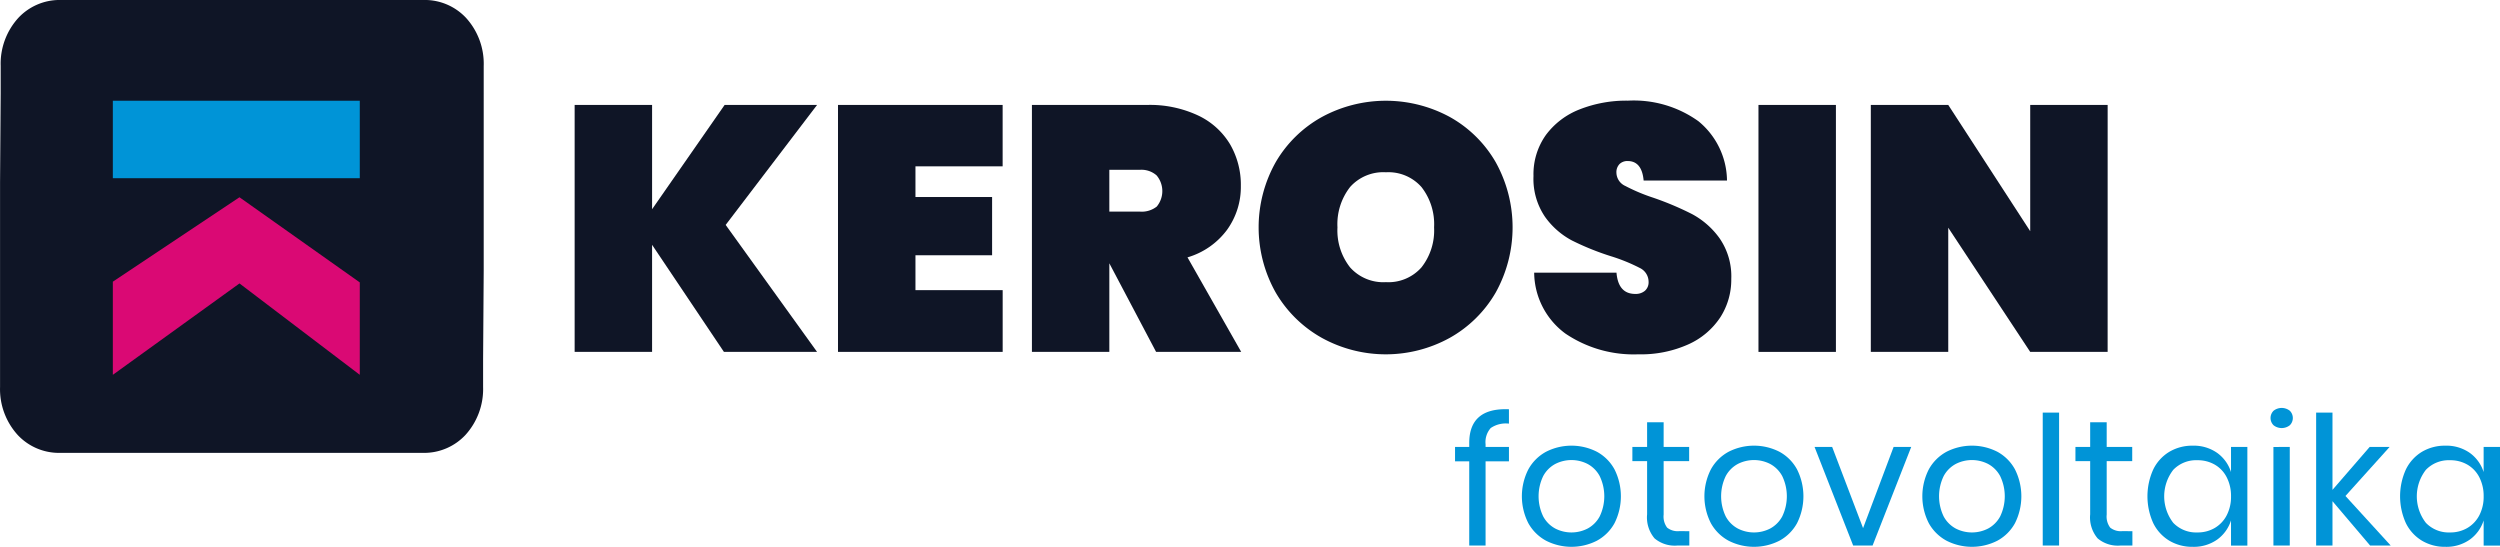 <svg xmlns="http://www.w3.org/2000/svg" width="192.471" height="42.099" viewBox="0 0 192.471 42.099"><g id="Group_3169" data-name="Group 3169" transform="translate(-200 -22.901)"><path id="Path_1081" data-name="Path 1081" d="M109.214,41.291l7.036,9.775h-7.17l-5.531-8.244v8.244H97.587V32.054h5.962v8.029l5.585-8.029h7.117Z" transform="translate(146.654 -1.074)" fill="#0f1526"></path><path id="Path_1082" data-name="Path 1082" d="M142,36.781v2.362H147.9v4.484H142v2.686h6.714v4.753H136.036V32.054h12.675v4.727Z" transform="translate(128.48 -1.074)" fill="#0f1526"></path><path id="Path_1083" data-name="Path 1083" d="M173.91,51.067l-3.6-6.821v6.821H164.35V32.054h8.862a8.748,8.748,0,0,1,3.948.819,5.687,5.687,0,0,1,2.456,2.229,6.211,6.211,0,0,1,.819,3.182,5.65,5.65,0,0,1-1.061,3.383,5.825,5.825,0,0,1-3.047,2.122l4.135,7.277Zm-3.6-10.8h2.362a1.862,1.862,0,0,0,1.289-.389,1.873,1.873,0,0,0-.013-2.4,1.764,1.764,0,0,0-1.277-.43h-2.362Z" transform="translate(115.096 -1.074)" fill="#0f1526"></path><path id="Path_1084" data-name="Path 1084" d="M212.167,32.692A9.282,9.282,0,0,1,215.7,36.17a10.33,10.33,0,0,1,0,10.043,9.365,9.365,0,0,1-3.545,3.491,10.2,10.2,0,0,1-9.829,0,9.444,9.444,0,0,1-3.558-3.491,10.233,10.233,0,0,1,0-10.043,9.345,9.345,0,0,1,3.558-3.478,10.321,10.321,0,0,1,9.842,0Zm-7.68,5.4a4.644,4.644,0,0,0-.967,3.1,4.6,4.6,0,0,0,.967,3.075,3.424,3.424,0,0,0,2.767,1.142,3.39,3.39,0,0,0,2.738-1.142,4.6,4.6,0,0,0,.967-3.075,4.645,4.645,0,0,0-.967-3.1,3.392,3.392,0,0,0-2.738-1.142A3.426,3.426,0,0,0,204.487,38.09Z" transform="translate(99.449 -0.786)" fill="#0f1526"></path><path id="Path_1085" data-name="Path 1085" d="M251.962,48.119A5.776,5.776,0,0,1,249.5,50.2a8.885,8.885,0,0,1-3.84.765,9.378,9.378,0,0,1-5.626-1.6,5.886,5.886,0,0,1-2.4-4.687h6.337q.134,1.639,1.45,1.638a1.092,1.092,0,0,0,.739-.242.868.868,0,0,0,.282-.7,1.186,1.186,0,0,0-.684-1.061,13.6,13.6,0,0,0-2.216-.9,20.577,20.577,0,0,1-2.994-1.209,5.989,5.989,0,0,1-2.081-1.826,5.187,5.187,0,0,1-.886-3.141,5.2,5.2,0,0,1,.954-3.156,5.886,5.886,0,0,1,2.6-1.973,9.784,9.784,0,0,1,3.719-.672,8.547,8.547,0,0,1,5.425,1.584,5.98,5.98,0,0,1,2.2,4.565h-6.418q-.134-1.5-1.235-1.5a.863.863,0,0,0-.617.228.9.9,0,0,0-.243.685,1.146,1.146,0,0,0,.686,1.006,13.981,13.981,0,0,0,2.135.9,23.034,23.034,0,0,1,3.021,1.276,6.224,6.224,0,0,1,2.1,1.853,5.147,5.147,0,0,1,.9,3.129A5.348,5.348,0,0,1,251.962,48.119Z" transform="translate(80.48 -0.786)" fill="#0f1526"></path><path id="Path_1086" data-name="Path 1086" d="M276.391,32.054V51.067h-5.962V32.054Z" transform="translate(64.953 -1.074)" fill="#0f1526"></path><path id="Path_1087" data-name="Path 1087" d="M305.06,51.067H299.1l-6.31-9.56v9.56h-5.962V32.054h5.962l6.31,9.721V32.054h5.962Z" transform="translate(57.203 -1.074)" fill="#0f1526"></path><rect id="Rectangle_1168" data-name="Rectangle 1168" width="19.649" height="6.752" transform="translate(208.266 30.304)" fill="#0094d7"></rect><path id="Path_1088" data-name="Path 1088" d="M25.642,52.285l12.29-9.117L49.606,52.36v9.979L37.933,52.473l-12.29,9.866Z" transform="translate(180.662 -6.328)" fill="#da0974"></path><path id="Path_1089" data-name="Path 1089" d="M49.558,18.1a4.356,4.356,0,0,0-3.132-1.369H18.24A4.356,4.356,0,0,0,15.108,18.1a5.245,5.245,0,0,0-1.369,3.7v2.137l-.048,6.831V46.532a5.247,5.247,0,0,0,1.369,3.7A4.355,4.355,0,0,0,18.193,51.6H46.378a4.353,4.353,0,0,0,3.132-1.369,5.246,5.246,0,0,0,1.37-3.7V44.4l.047-6.83V21.807A5.245,5.245,0,0,0,49.558,18.1ZM22.374,24.49H41.386v5.961H22.374Zm19.012,21.1-9.262-7.036-9.75,7.036v-7.17l9.75-6.5,9.262,6.556Z" transform="translate(186.313 6.168)" fill="#0f1526"></path><g id="Group_3083" data-name="Group 3083" transform="translate(312.021 54.308)"><path id="Path_1090" data-name="Path 1090" d="M228.874,77.924a1.63,1.63,0,0,0-.395,1.245v.208h1.8v1.107h-1.8v6.487h-1.258V80.484h-1.093V79.377h1.093v-.3q0-2.726,3.057-2.6v1.107A2.054,2.054,0,0,0,228.874,77.924Z" transform="translate(-226.128 -76.376)" fill="#0094d7"></path><path id="Path_1091" data-name="Path 1091" d="M241.662,82.272a3.372,3.372,0,0,1,1.356,1.356,4.616,4.616,0,0,1,0,4.143,3.38,3.38,0,0,1-1.356,1.348,4.307,4.307,0,0,1-3.914,0,3.416,3.416,0,0,1-1.363-1.348,4.555,4.555,0,0,1,0-4.143,3.408,3.408,0,0,1,1.363-1.356,4.307,4.307,0,0,1,3.914,0Zm-3.209.941a2.284,2.284,0,0,0-.926.934,3.578,3.578,0,0,0,0,3.1,2.282,2.282,0,0,0,.926.933,2.728,2.728,0,0,0,2.5,0,2.288,2.288,0,0,0,.926-.933,3.578,3.578,0,0,0,0-3.1,2.289,2.289,0,0,0-.926-.934,2.729,2.729,0,0,0-2.5,0Z" transform="translate(-230.741 -78.898)" fill="#0094d7"></path><path id="Path_1092" data-name="Path 1092" d="M256.405,86.775v1.106h-.941a2.415,2.415,0,0,1-1.736-.553,2.5,2.5,0,0,1-.574-1.853V81.38H252.02V80.287h1.134v-1.9h1.273v1.9h1.964V81.38h-1.964V85.5a1.42,1.42,0,0,0,.269,1,1.3,1.3,0,0,0,.934.27Z" transform="translate(-238.367 -77.286)" fill="#0094d7"></path><path id="Path_1093" data-name="Path 1093" d="M268.314,82.272a3.371,3.371,0,0,1,1.355,1.356,4.612,4.612,0,0,1,0,4.143,3.379,3.379,0,0,1-1.355,1.348,4.308,4.308,0,0,1-3.915,0,3.416,3.416,0,0,1-1.363-1.348,4.559,4.559,0,0,1,0-4.143,3.408,3.408,0,0,1,1.363-1.356,4.308,4.308,0,0,1,3.915,0Zm-3.209.941a2.282,2.282,0,0,0-.927.934,3.578,3.578,0,0,0,0,3.1,2.281,2.281,0,0,0,.927.933,2.727,2.727,0,0,0,2.5,0,2.289,2.289,0,0,0,.926-.933,3.578,3.578,0,0,0,0-3.1,2.29,2.29,0,0,0-.926-.934,2.727,2.727,0,0,0-2.5,0Z" transform="translate(-243.339 -78.898)" fill="#0094d7"></path><path id="Path_1094" data-name="Path 1094" d="M282.354,88.238l2.351-6.252h1.356l-2.975,7.594h-1.494l-2.973-7.594h1.355Z" transform="translate(-250.94 -78.985)" fill="#0094d7"></path><path id="Path_1095" data-name="Path 1095" d="M300.133,82.272a3.371,3.371,0,0,1,1.355,1.356,4.612,4.612,0,0,1,0,4.143,3.379,3.379,0,0,1-1.355,1.348,4.308,4.308,0,0,1-3.915,0,3.42,3.42,0,0,1-1.363-1.348,4.559,4.559,0,0,1,0-4.143,3.411,3.411,0,0,1,1.363-1.356,4.308,4.308,0,0,1,3.915,0Zm-3.209.941a2.288,2.288,0,0,0-.927.934,3.578,3.578,0,0,0,0,3.1,2.287,2.287,0,0,0,.927.933,2.727,2.727,0,0,0,2.5,0,2.286,2.286,0,0,0,.926-.933,3.578,3.578,0,0,0,0-3.1,2.287,2.287,0,0,0-.926-.934,2.727,2.727,0,0,0-2.5,0Z" transform="translate(-258.38 -78.898)" fill="#0094d7"></path><path id="Path_1096" data-name="Path 1096" d="M313.192,76.975V87.211h-1.259V76.975Z" transform="translate(-266.687 -76.616)" fill="#0094d7"></path><path id="Path_1097" data-name="Path 1097" d="M321.093,86.775v1.106h-.941a2.413,2.413,0,0,1-1.736-.553,2.5,2.5,0,0,1-.574-1.853V81.38h-1.134V80.287h1.134v-1.9h1.272v1.9h1.965V81.38h-1.965V85.5a1.419,1.419,0,0,0,.27,1,1.3,1.3,0,0,0,.933.27Z" transform="translate(-268.944 -77.286)" fill="#0094d7"></path><path id="Path_1098" data-name="Path 1098" d="M332.586,82.355a2.882,2.882,0,0,1,1.071,1.48V81.9h1.259v7.594h-1.259V87.556a2.879,2.879,0,0,1-1.071,1.481,3.124,3.124,0,0,1-1.875.553,3.44,3.44,0,0,1-1.8-.47,3.246,3.246,0,0,1-1.238-1.348,5,5,0,0,1,0-4.143,3.24,3.24,0,0,1,1.238-1.356,3.44,3.44,0,0,1,1.8-.47A3.124,3.124,0,0,1,332.586,82.355Zm-3.375,1.308a3.33,3.33,0,0,0,0,4.08,2.439,2.439,0,0,0,1.86.74,2.583,2.583,0,0,0,1.335-.345,2.406,2.406,0,0,0,.92-.976,3.081,3.081,0,0,0,.332-1.459,3.122,3.122,0,0,0-.332-1.466,2.349,2.349,0,0,0-.92-.975,2.62,2.62,0,0,0-1.335-.339A2.437,2.437,0,0,0,329.211,83.663Z" transform="translate(-273.916 -78.898)" fill="#0094d7"></path><path id="Path_1099" data-name="Path 1099" d="M345.43,76.508a1.012,1.012,0,0,1,1.245,0,.785.785,0,0,1,0,1.121,1.012,1.012,0,0,1-1.245,0,.785.785,0,0,1,0-1.121Zm1.245,2.787v7.594h-1.259V79.3Z" transform="translate(-282.41 -76.294)" fill="#0094d7"></path><path id="Path_1100" data-name="Path 1100" d="M356,87.211l-2.9-3.416v3.416h-1.258V76.975h1.258v5.948l2.864-3.306h1.535l-3.4,3.776,3.486,3.818Z" transform="translate(-285.547 -76.616)" fill="#0094d7"></path><path id="Path_1101" data-name="Path 1101" d="M369.469,82.355a2.885,2.885,0,0,1,1.071,1.48V81.9H371.8v7.594h-1.259V87.556a2.882,2.882,0,0,1-1.071,1.481,3.124,3.124,0,0,1-1.875.553,3.44,3.44,0,0,1-1.8-.47,3.25,3.25,0,0,1-1.238-1.348,5,5,0,0,1,0-4.143,3.245,3.245,0,0,1,1.238-1.356,3.44,3.44,0,0,1,1.8-.47A3.124,3.124,0,0,1,369.469,82.355Zm-3.375,1.308a3.328,3.328,0,0,0,0,4.08,2.438,2.438,0,0,0,1.86.74,2.583,2.583,0,0,0,1.335-.345,2.413,2.413,0,0,0,.92-.976,3.081,3.081,0,0,0,.332-1.459,3.122,3.122,0,0,0-.332-1.466,2.356,2.356,0,0,0-.92-.975,2.62,2.62,0,0,0-1.335-.339A2.436,2.436,0,0,0,366.094,83.663Z" transform="translate(-291.35 -78.898)" fill="#0094d7"></path></g></g></svg>